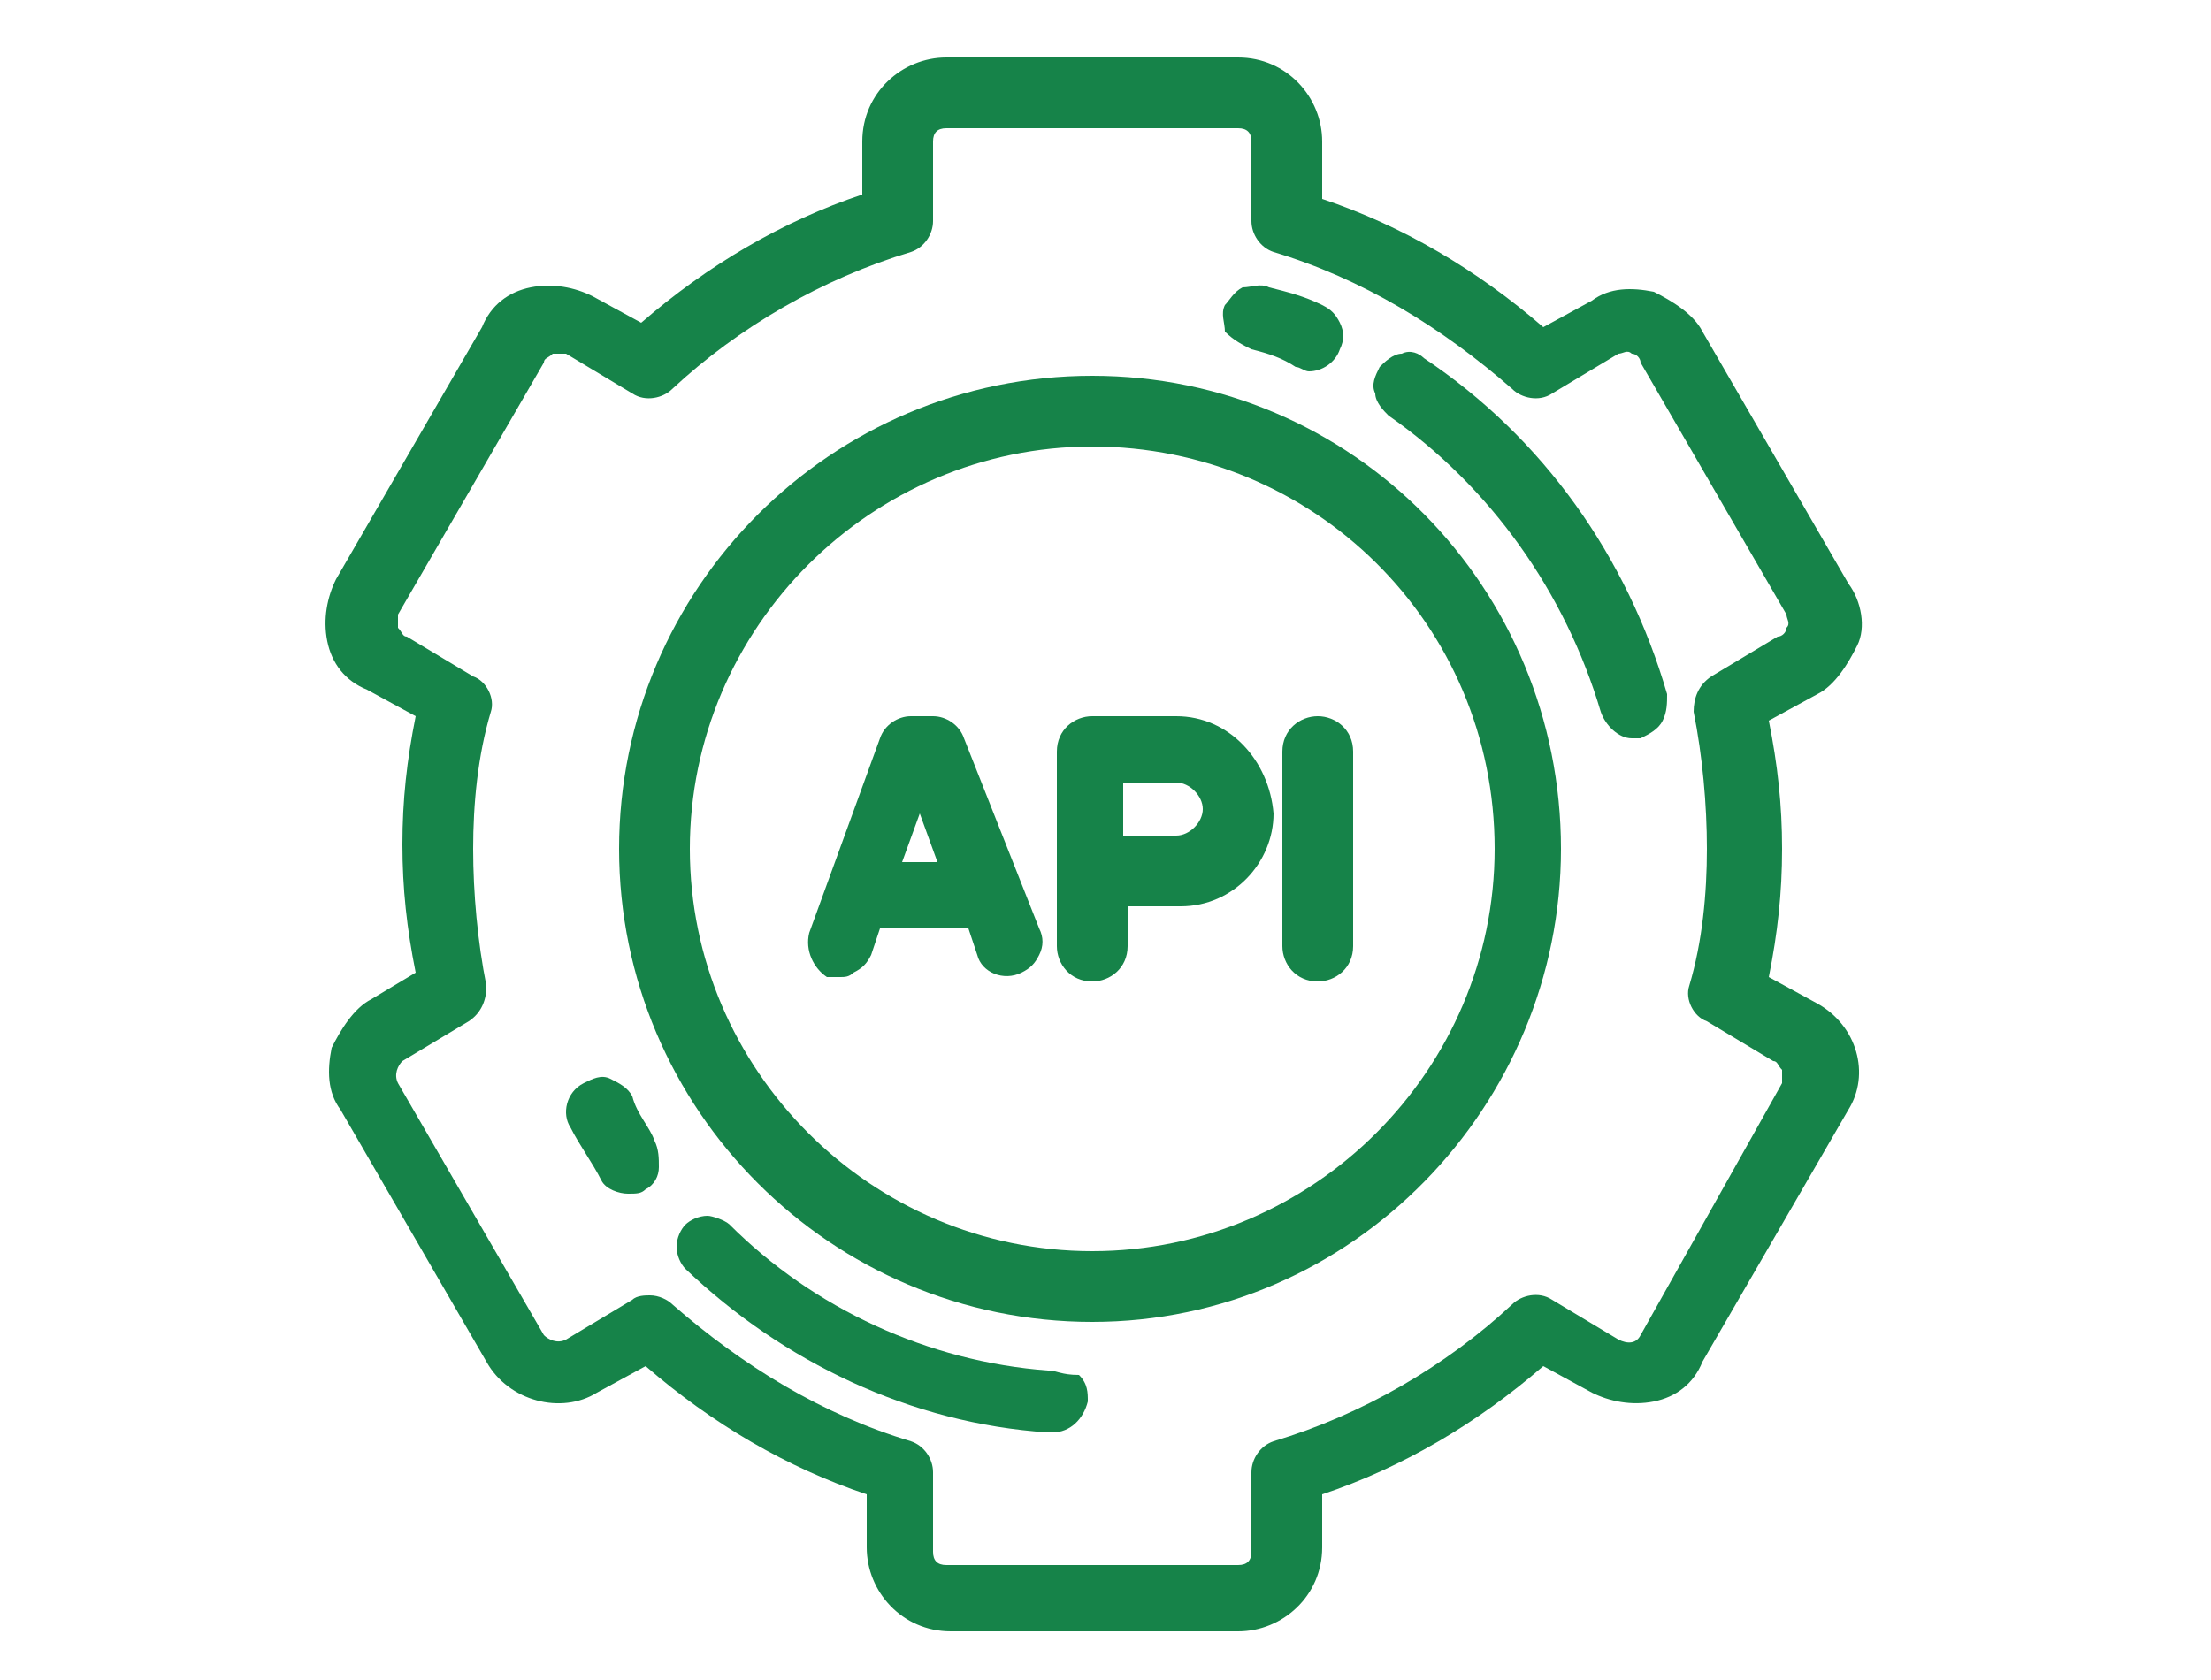 <?xml version="1.0" encoding="utf-8"?>
<!-- Generator: Adobe Illustrator 26.3.1, SVG Export Plug-In . SVG Version: 6.00 Build 0)  -->
<svg version="1.1" id="Layer_1" xmlns="http://www.w3.org/2000/svg" xmlns:xlink="http://www.w3.org/1999/xlink" x="0px" y="0px"
	 width="50px" height="38px" viewBox="0 0 50 38" style="enable-background:new 0 0 50 38;" xml:space="preserve">
<style type="text/css">
	.st0{fill:#168349;}
</style>
<g>
	<path class="st0" d="M41.1,22.7L40,22.1c0.2-1,0.3-1.9,0.3-2.9c0-1-0.1-1.9-0.3-2.9l1.1-0.6c0.4-0.2,0.7-0.7,0.9-1.1s0.1-1-0.2-1.4
		l-3.3-5.7c-0.2-0.4-0.7-0.7-1.1-0.9c-0.5-0.1-1-0.1-1.4,0.2l-1.1,0.6c-1.5-1.3-3.2-2.3-5-2.9V3.2c0-1-0.8-1.9-1.9-1.9h-6.6
		c-1,0-1.9,0.8-1.9,1.9v1.2c-1.8,0.6-3.5,1.6-5,2.9l-1.1-0.6C13,6.5,12.5,6.4,12,6.5c-0.5,0.1-0.9,0.4-1.1,0.9l-3.3,5.7
		c-0.2,0.4-0.3,0.9-0.2,1.4s0.4,0.9,0.9,1.1l1.1,0.6c-0.2,1-0.3,1.9-0.3,2.9c0,1,0.1,1.9,0.3,2.9l-1,0.6c-0.4,0.2-0.7,0.7-0.9,1.1
		c-0.1,0.5-0.1,1,0.2,1.4l3.3,5.7c0.5,0.9,1.7,1.2,2.5,0.7l1.1-0.6c1.5,1.3,3.2,2.3,5,2.9v1.2c0,1,0.8,1.9,1.9,1.9H28
		c1,0,1.9-0.8,1.9-1.9v-1.2c1.8-0.6,3.5-1.6,5-2.9l1.1,0.6c0.4,0.2,0.9,0.3,1.4,0.2c0.5-0.1,0.9-0.4,1.1-0.9l3.3-5.7
		C42.3,24.3,42,23.2,41.1,22.7z M37.1,30.2c-0.1,0.2-0.3,0.2-0.5,0.1l-1.5-0.9c-0.3-0.2-0.7-0.1-0.9,0.1c-1.5,1.4-3.4,2.5-5.4,3.1
		c-0.3,0.1-0.5,0.4-0.5,0.7v1.8c0,0.2-0.1,0.3-0.3,0.3h-6.6c-0.2,0-0.3-0.1-0.3-0.3v-1.8c0-0.3-0.2-0.6-0.5-0.7
		c-2-0.6-3.8-1.7-5.4-3.1c-0.1-0.1-0.3-0.2-0.5-0.2c-0.1,0-0.3,0-0.4,0.1l-1.5,0.9c-0.2,0.1-0.4,0-0.5-0.1l-3.3-5.7
		c-0.1-0.2,0-0.4,0.1-0.5l1.5-0.9c0.3-0.2,0.4-0.5,0.4-0.8c-0.2-1-0.3-2.1-0.3-3.1c0-1,0.1-2.1,0.4-3.1c0.1-0.3-0.1-0.7-0.4-0.8
		l-1.5-0.9c-0.1,0-0.1-0.1-0.2-0.2c0-0.1,0-0.2,0-0.3l3.3-5.7c0-0.1,0.1-0.1,0.2-0.2c0.1,0,0.2,0,0.3,0l1.5,0.9
		c0.3,0.2,0.7,0.1,0.9-0.1c1.5-1.4,3.4-2.5,5.4-3.1c0.3-0.1,0.5-0.4,0.5-0.7V3.2c0-0.2,0.1-0.3,0.3-0.3H28c0.2,0,0.3,0.1,0.3,0.3V5
		c0,0.3,0.2,0.6,0.5,0.7c2,0.6,3.8,1.7,5.4,3.1c0.2,0.2,0.6,0.3,0.9,0.1l1.5-0.9c0.1,0,0.2-0.1,0.3,0c0.1,0,0.2,0.1,0.2,0.2l3.3,5.7
		c0,0.1,0.1,0.2,0,0.3c0,0.1-0.1,0.2-0.2,0.2l-1.5,0.9c-0.3,0.2-0.4,0.5-0.4,0.8c0.2,1,0.3,2.1,0.3,3.1c0,1-0.1,2.1-0.4,3.1
		c-0.1,0.3,0.1,0.7,0.4,0.8l1.5,0.9c0.1,0,0.1,0.1,0.2,0.2c0,0.1,0,0.2,0,0.3L37.1,30.2z"/>
	<path class="st0" d="M24.7,8.5C18.8,8.5,14,13.3,14,19.2c0,5.9,4.8,10.7,10.7,10.7S35.3,25,35.3,19.2C35.3,13.3,30.6,8.5,24.7,8.5z
		 M33.8,19.2c0,5-4.1,9.1-9.1,9.1s-9.1-4.1-9.1-9.1c0-5,4.1-9.1,9.1-9.1S33.8,14.1,33.8,19.2z"/>
	<path class="st0" d="M26.6,16.2h-1.9c-0.4,0-0.8,0.3-0.8,0.8v4.4c0,0.4,0.3,0.8,0.8,0.8c0.4,0,0.8-0.3,0.8-0.8v-0.9h1.2
		c1.2,0,2.1-1,2.1-2.1C28.7,17.2,27.8,16.2,26.6,16.2z M27.2,18.3c0,0.3-0.3,0.6-0.6,0.6h-1.2v-1.2h1.2C26.9,17.7,27.2,18,27.2,18.3
		z"/>
	<path class="st0" d="M21.8,16.7L21.8,16.7c-0.1-0.3-0.4-0.5-0.7-0.5h-0.5c-0.3,0-0.6,0.2-0.7,0.5l-1.6,4.4c-0.1,0.4,0.1,0.8,0.4,1
		c0.1,0,0.2,0,0.3,0c0.1,0,0.2,0,0.3-0.1c0.2-0.1,0.3-0.2,0.4-0.4l0.2-0.6h2l0.2,0.6c0.1,0.4,0.6,0.6,1,0.4c0.2-0.1,0.3-0.2,0.4-0.4
		c0.1-0.2,0.1-0.4,0-0.6L21.8,16.7z M21.2,19.5h-0.8l0.4-1.1L21.2,19.5z"/>
	<path class="st0" d="M29.8,16.2c-0.4,0-0.8,0.3-0.8,0.8v4.4c0,0.4,0.3,0.8,0.8,0.8c0.4,0,0.8-0.3,0.8-0.8V17
		C30.6,16.5,30.2,16.2,29.8,16.2z"/>
	<path class="st0" d="M28.3,7.9c0.4,0.1,0.7,0.2,1,0.4c0.1,0,0.2,0.1,0.3,0.1c0.3,0,0.6-0.2,0.7-0.5c0.1-0.2,0.1-0.4,0-0.6
		c-0.1-0.2-0.2-0.3-0.4-0.4c-0.4-0.2-0.8-0.3-1.2-0.4c-0.2-0.1-0.4,0-0.6,0c-0.2,0.1-0.3,0.3-0.4,0.4c-0.1,0.2,0,0.4,0,0.6
		C27.9,7.7,28.1,7.8,28.3,7.9z"/>
	<path class="st0" d="M14.3,24.8c-0.1-0.2-0.3-0.3-0.5-0.4c-0.2-0.1-0.4,0-0.6,0.1c-0.4,0.2-0.5,0.7-0.3,1c0.2,0.4,0.5,0.8,0.7,1.2
		c0.1,0.2,0.4,0.3,0.6,0.3c0.2,0,0.3,0,0.4-0.1c0.2-0.1,0.3-0.3,0.3-0.5c0-0.2,0-0.4-0.1-0.6C14.7,25.5,14.4,25.2,14.3,24.8z"/>
	<path class="st0" d="M23.7,31c-2.7-0.2-5.3-1.4-7.2-3.3c-0.1-0.1-0.4-0.2-0.5-0.2c-0.2,0-0.4,0.1-0.5,0.2c-0.1,0.1-0.2,0.3-0.2,0.5
		c0,0.2,0.1,0.4,0.2,0.5c2.2,2.1,5.1,3.5,8.2,3.7l0.1,0c0.4,0,0.7-0.3,0.8-0.7c0-0.2,0-0.4-0.2-0.6C24,31.1,23.9,31,23.7,31z"/>
	<path class="st0" d="M32.2,8.1C32.1,8,31.9,7.9,31.7,8c-0.2,0-0.4,0.2-0.5,0.3c-0.1,0.2-0.2,0.4-0.1,0.6c0,0.2,0.2,0.4,0.3,0.5
		c2.3,1.6,4,4,4.8,6.7c0.1,0.3,0.4,0.6,0.7,0.6c0.1,0,0.1,0,0.2,0c0.2-0.1,0.4-0.2,0.5-0.4c0.1-0.2,0.1-0.4,0.1-0.6
		C36.8,12.6,34.9,9.9,32.2,8.1z"/>
</g>
</svg>
